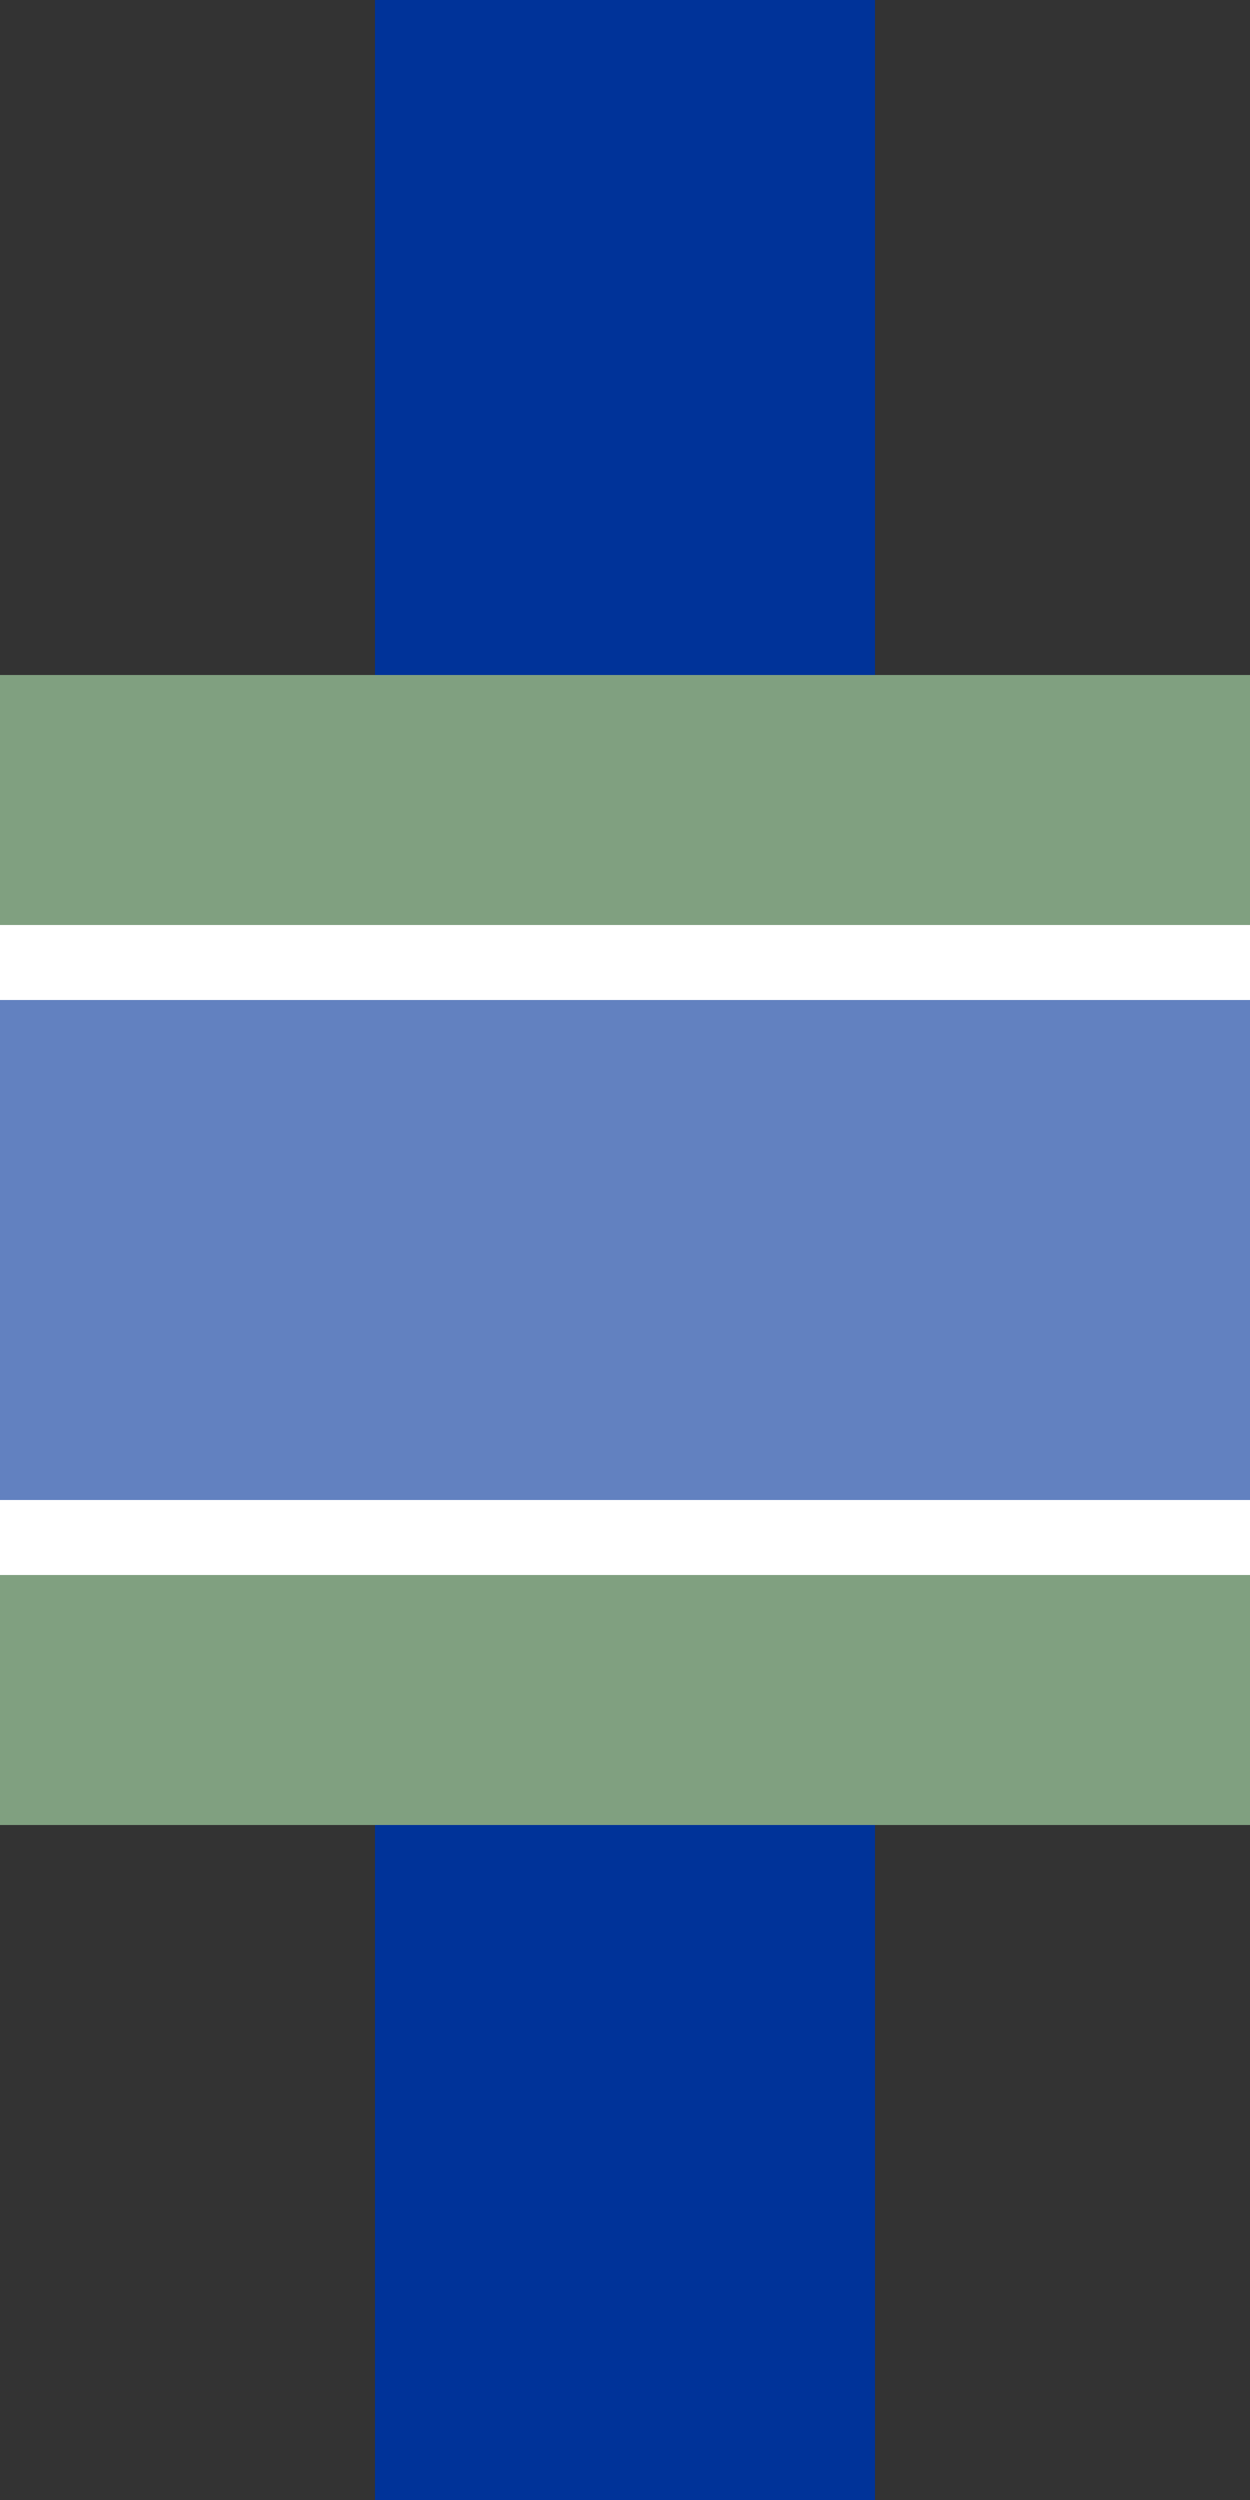 <?xml version="1.0" encoding="UTF-8" standalone="no"?>
<!-- Created by wiebevl for Wikipedia -->
<svg xmlns="http://www.w3.org/2000/svg" width="250" height="500" viewBox="250 0 250 500">
  <rect x="250" y="0" width="250" height="500" fill="#333333" stroke="none"/>
  <title>uedKRZum</title>
 <g stroke-width="100" fill="none">
  <path d="M 375,0 V 500" stroke="#003399" />
 </g>
 <g stroke-width="150" fill="none">
  <path d="M 250,250 H 500" stroke="#FFFFFF" />
 </g>
 <g stroke-width="100" fill="none">
  <path d="M 250,250 H 500" stroke="#6281c0" />
 </g>
<g stroke="#80A080" stroke-width="50" fill="none">
    <path d="M 520,160 L 240,160"/>
    <path d="M 520,340 L 240,340"/>
  </g>
</svg>